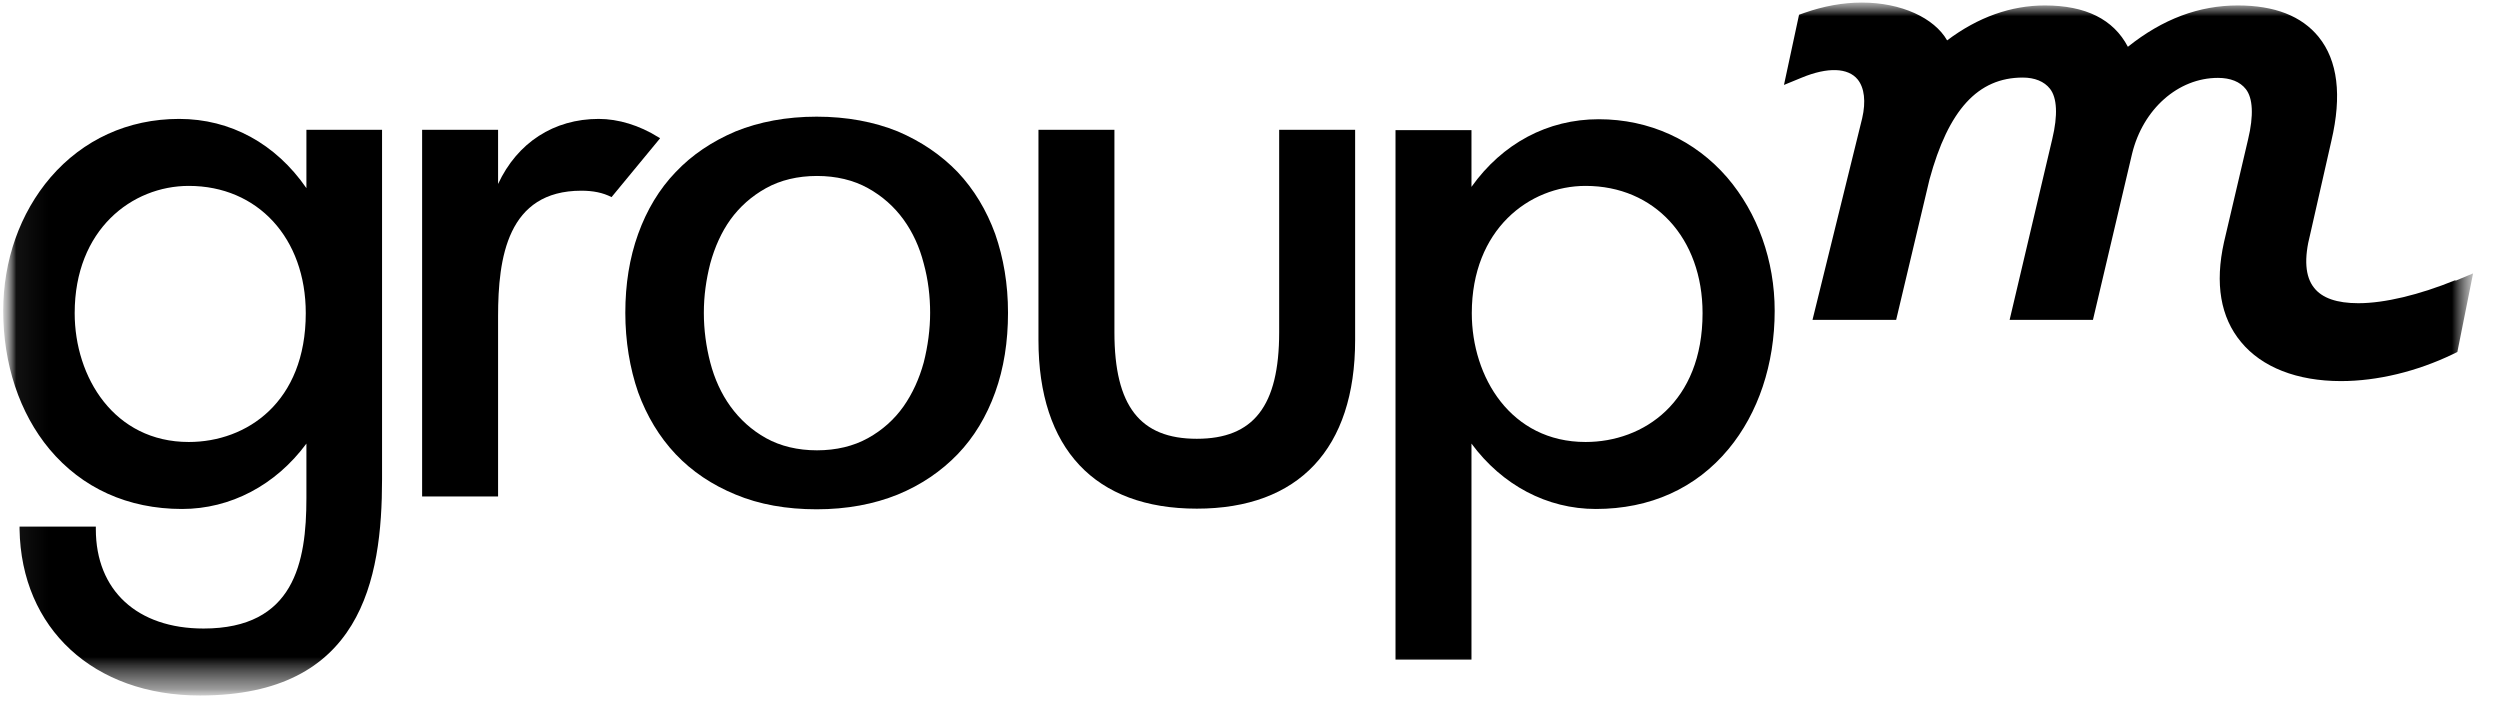 <svg width="78" height="22" viewBox="0 0 78 22" fill="none" xmlns="http://www.w3.org/2000/svg">
<g clip-path="url(#clip0_4431_7298)">
<mask id="mask0_4431_7298" style="mask-type:luminance" maskUnits="userSpaceOnUse" x="0" y="0" width="78" height="22">
<path d="M77.25 0H0V21.75H77.25V0Z" fill="white"/>
</mask>
<g mask="url(#mask0_4431_7298)">
<mask id="mask1_4431_7298" style="mask-type:luminance" maskUnits="userSpaceOnUse" x="0" y="0" width="78" height="22">
<path d="M77.25 0H0V21.75H77.25V0Z" fill="white"/>
</mask>
<g mask="url(#mask1_4431_7298)">
<path d="M39.91 10.37C39.91 12.67 39.11 13.69 37.34 13.69C35.57 13.69 34.77 12.67 34.77 10.37V4.05H32.4V10.61C32.4 14 34.16 15.87 37.34 15.87C40.52 15.87 42.28 14 42.28 10.61V4.05H39.91V10.37Z" fill="black"/>
<path d="M49.88 3.72C48.29 3.72 46.88 4.47 45.91 5.83V4.06H43.54V20.58H45.91V13.84C46.87 15.14 48.27 15.88 49.79 15.88C51.48 15.88 52.91 15.24 53.93 14.01C54.86 12.89 55.37 11.36 55.37 9.7C55.37 8.13 54.84 6.65 53.89 5.54C52.88 4.37 51.46 3.72 49.88 3.72ZM53.12 9.77C53.12 12.55 51.28 13.79 49.47 13.79C47.14 13.79 45.92 11.77 45.92 9.77C45.92 7.16 47.71 5.8 49.47 5.8C51.62 5.8 53.12 7.43 53.12 9.77Z" fill="black"/>
<path d="M20.59 4.31C20.59 4.31 20.55 4.28 20.54 4.28C19.95 3.91 19.29 3.71 18.68 3.71C17.28 3.71 16.14 4.45 15.54 5.74V4.05H13.17V15.49H15.54V9.87C15.54 8.04 15.83 5.95 18.14 5.95C18.5 5.95 18.81 6.01 19.08 6.15L20.59 4.32V4.31Z" fill="black"/>
<mask id="mask2_4431_7298" style="mask-type:luminance" maskUnits="userSpaceOnUse" x="0" y="0" width="78" height="22">
<path d="M77.19 0.07H0.07V21.69H77.19V0.07Z" fill="white"/>
</mask>
<g mask="url(#mask2_4431_7298)">
<path d="M5.89 13.79C3.56 13.79 2.33 11.77 2.33 9.77C2.33 7.16 4.12 5.8 5.89 5.8C8.04 5.8 9.54 7.43 9.54 9.77C9.54 12.55 7.7 13.79 5.89 13.79ZM9.56 4.05V5.87C8.6 4.48 7.19 3.71 5.59 3.71C3.99 3.71 2.59 4.36 1.58 5.53C0.62 6.65 0.1 8.13 0.1 9.7C0.1 11.36 0.61 12.89 1.54 14.01C2.56 15.23 3.99 15.88 5.68 15.88C7.19 15.88 8.6 15.14 9.56 13.84V15.54C9.56 17.55 9.18 19.61 6.35 19.61C4.28 19.61 2.99 18.42 2.99 16.51V16.43H0.61V16.51C0.66 19.61 2.92 21.7 6.24 21.7C11.28 21.7 11.92 18.09 11.92 14.95V4.05H9.55H9.56Z" fill="black"/>
</g>
<path d="M76.61 8.74C75.48 9.2 74.4 9.46 73.58 9.46C72.91 9.46 72.45 9.3 72.2 8.98C71.92 8.63 71.88 8.07 72.08 7.3L72.74 4.39C73.07 2.98 72.94 1.89 72.34 1.15C71.81 0.5 70.97 0.17 69.82 0.17C68.61 0.17 67.48 0.59 66.39 1.46C65.94 0.6 65.07 0.17 63.8 0.17C62.75 0.17 61.72 0.53 60.75 1.26C60.35 0.56 59.32 0.08 58.09 0.08C57.5 0.08 56.9 0.19 56.3 0.4L56.13 0.46L55.66 2.65L56.22 2.42C57.02 2.09 57.66 2.11 57.96 2.48C58.17 2.74 58.22 3.17 58.1 3.69L56.55 9.98H59.16L60.2 5.6C60.79 3.43 61.71 2.42 63.11 2.42C63.48 2.42 63.78 2.54 63.96 2.77C64.18 3.05 64.21 3.59 64.03 4.34L62.7 9.98H65.3L66.52 4.8C66.86 3.4 67.96 2.43 69.2 2.43C69.59 2.43 69.89 2.55 70.07 2.78C70.29 3.06 70.32 3.6 70.14 4.35L69.39 7.55C69.1 8.85 69.28 9.9 69.92 10.67C70.57 11.46 71.67 11.89 73.04 11.89C74.17 11.89 75.41 11.59 76.53 11.05L76.67 10.98L77.16 8.53L76.61 8.76V8.74Z" fill="black"/>
<path d="M27.08 13.67C26.63 13.92 26.09 14.05 25.49 14.05C24.89 14.05 24.35 13.92 23.9 13.67C23.45 13.42 23.08 13.08 22.79 12.68C22.5 12.28 22.29 11.81 22.16 11.31C22.03 10.81 21.96 10.29 21.96 9.76C21.96 9.23 22.03 8.73 22.16 8.22C22.3 7.71 22.51 7.24 22.79 6.85C23.08 6.45 23.45 6.12 23.9 5.87C24.35 5.62 24.89 5.49 25.49 5.49C26.09 5.49 26.63 5.62 27.08 5.87C27.53 6.12 27.9 6.45 28.19 6.85C28.48 7.25 28.69 7.71 28.82 8.22C28.96 8.73 29.02 9.25 29.02 9.76C29.02 10.27 28.95 10.8 28.82 11.31C28.68 11.82 28.47 12.28 28.19 12.68C27.9 13.09 27.53 13.42 27.08 13.67ZM31.05 7.3C30.78 6.56 30.39 5.91 29.88 5.37C29.37 4.84 28.74 4.41 28.01 4.1C27.27 3.8 26.42 3.64 25.48 3.64C24.54 3.64 23.69 3.8 22.95 4.1C22.22 4.41 21.59 4.83 21.08 5.37C20.57 5.9 20.18 6.55 19.91 7.3C19.64 8.05 19.51 8.87 19.51 9.76C19.51 10.64 19.65 11.49 19.91 12.24C20.18 12.98 20.57 13.63 21.08 14.17C21.59 14.71 22.22 15.13 22.95 15.43C23.69 15.74 24.54 15.89 25.48 15.89C26.42 15.89 27.27 15.73 28.01 15.43C28.74 15.13 29.37 14.7 29.88 14.17C30.39 13.64 30.78 12.99 31.05 12.24C31.32 11.49 31.45 10.66 31.45 9.76C31.45 8.86 31.31 8.05 31.05 7.3Z" fill="black"/>
</g>
</g>
</g>
<defs>
<clipPath id="clip0_4431_7298">
<rect width="77.25" height="21.75" fill="white"/>
</clipPath>
</defs>
</svg>
